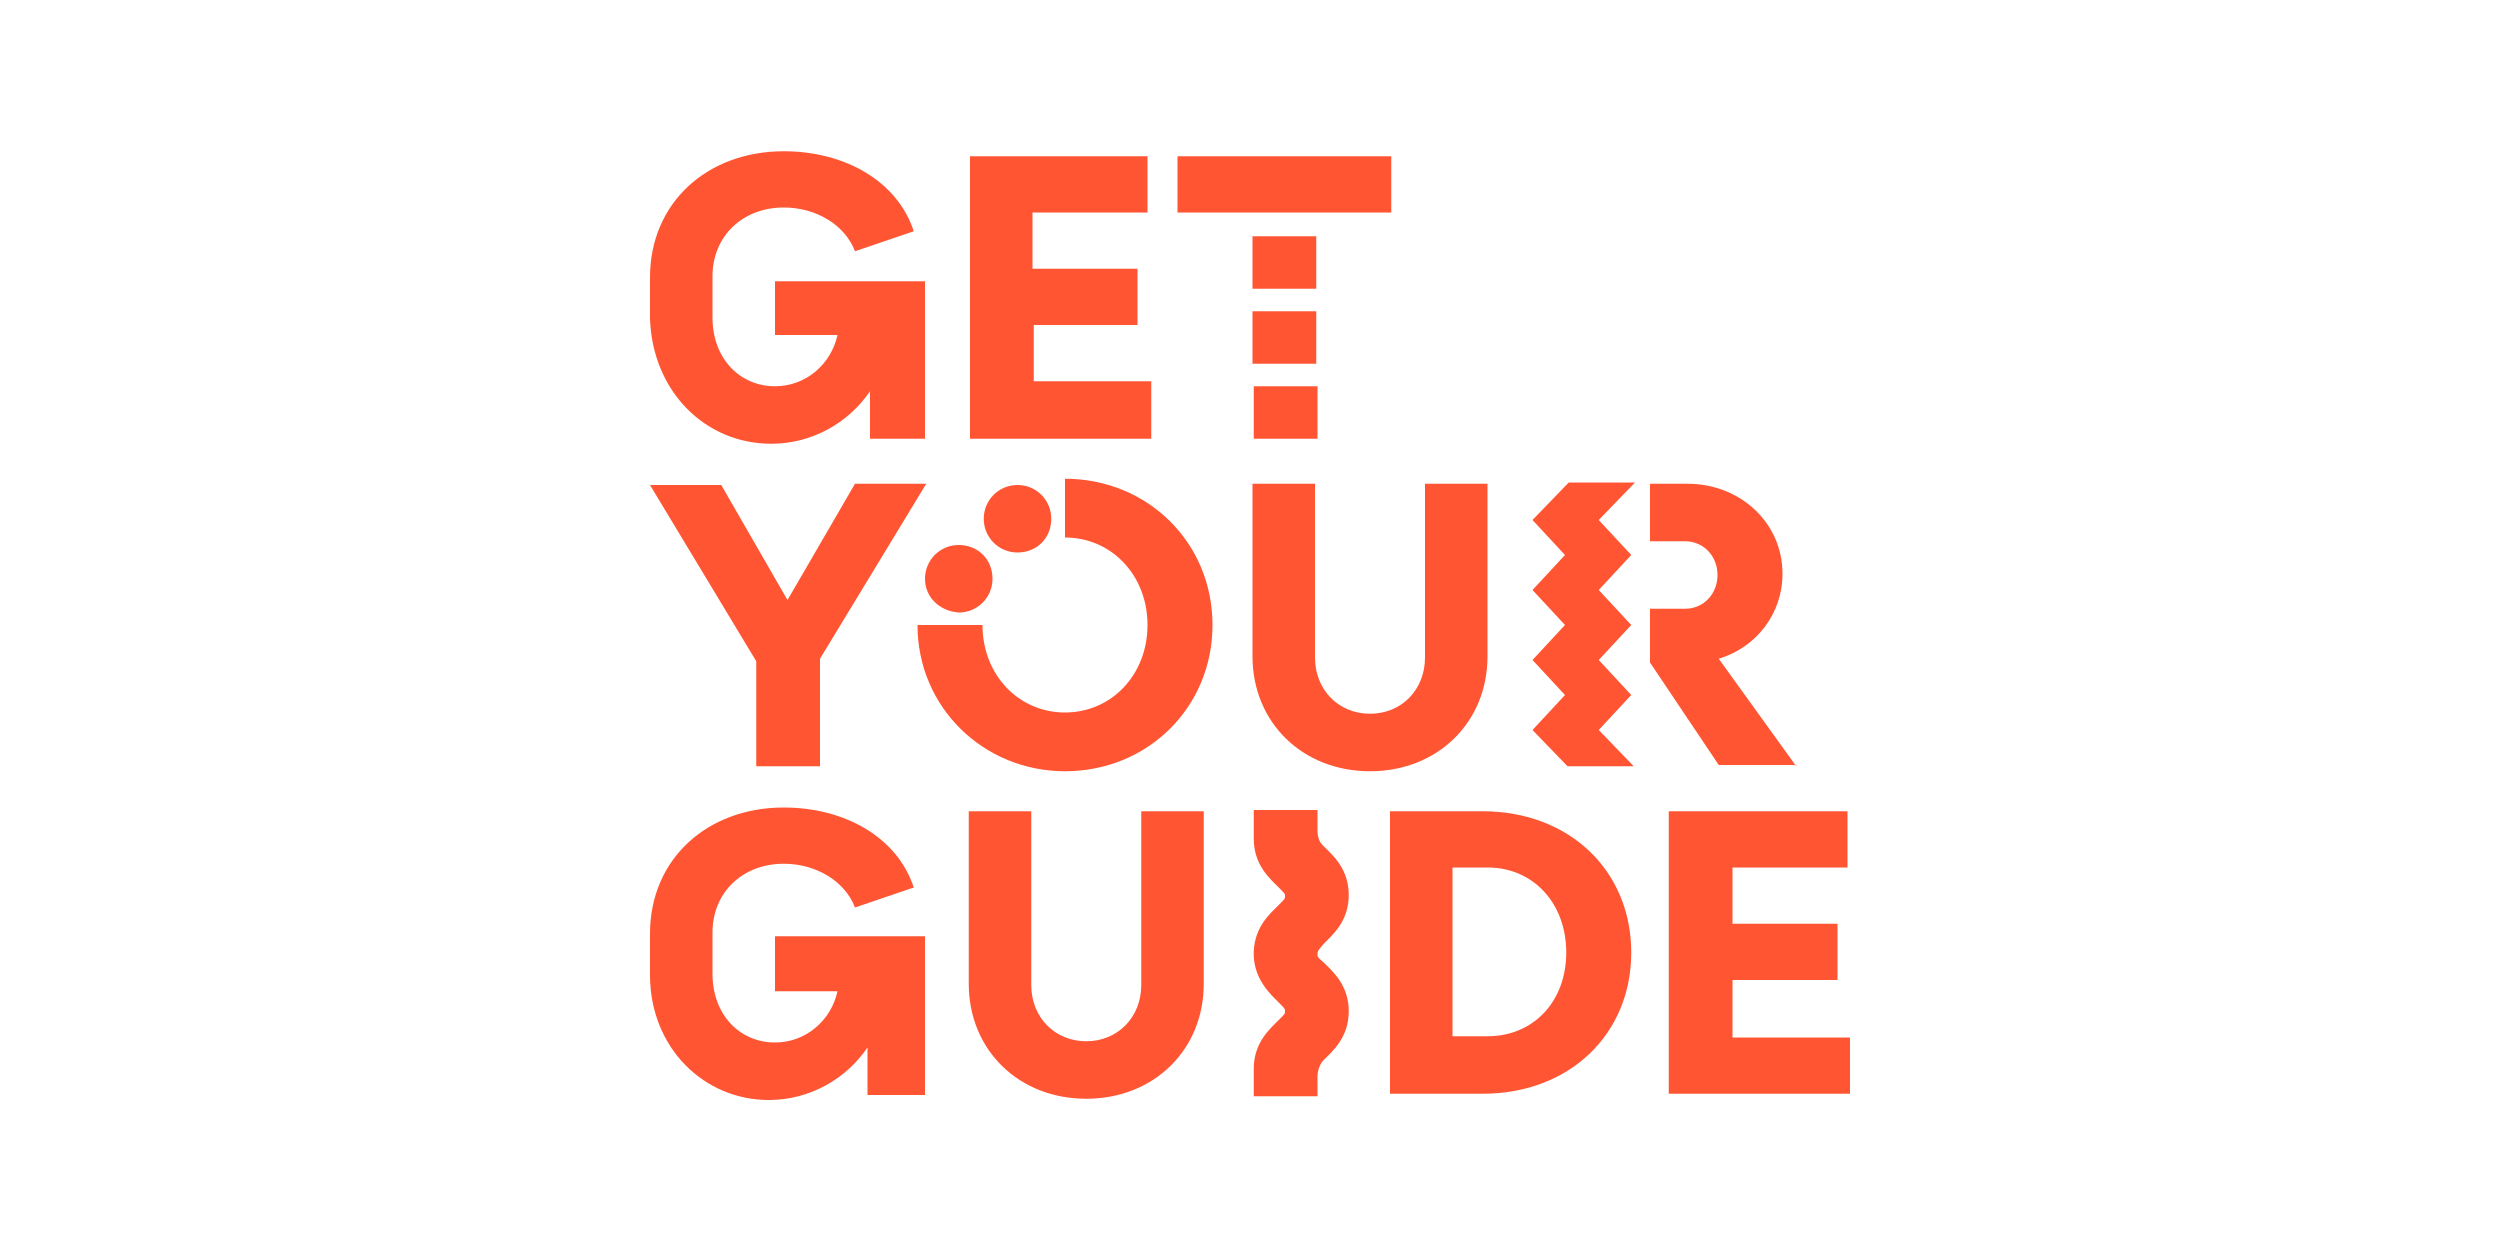 <?xml version="1.0" encoding="utf-8"?>
<!-- Generator: Adobe Illustrator 23.0.3, SVG Export Plug-In . SVG Version: 6.00 Build 0)  -->
<svg version="1.1" id="Layer_1" xmlns="http://www.w3.org/2000/svg" xmlns:xlink="http://www.w3.org/1999/xlink" x="0px" y="0px"
	 viewBox="0 0 200 100" style="enable-background:new 0 0 200 100;" xml:space="preserve">
<style type="text/css">
	.st0{fill:#FFFFFF;}
	.st1{fill:#FF5533;}
</style>
<rect x="-0.5" y="-0.5" class="st0" width="208" height="104"/>
<path id="Logo_2_" class="st1" d="M74,46.3c0-1.5,1.2-2.7,2.7-2.7c1.5,0,2.7,1.1,2.7,2.7c0,1.5-1.2,2.7-2.7,2.7
	C75.2,48.9,74,47.8,74,46.3z M78.7,41.5c0,1.5,1.2,2.7,2.7,2.7c1.5,0,2.7-1.1,2.7-2.7c0-1.5-1.2-2.7-2.7-2.7
	C79.9,38.8,78.7,40,78.7,41.5z M85.2,38.3V43c3.7,0,6.6,3,6.6,7c0,4-2.9,7-6.6,7c-3.7,0-6.6-3-6.6-7h-5.2c0,6.6,5.3,11.7,11.8,11.7
	C91.8,61.7,97,56.6,97,50C97,43.4,91.8,38.3,85.2,38.3z M138.6,82.9v-4.5h8.4v-4.5h-8.4v-4.5h9.2v-4.5h-14.3v22.6H148v-4.5H138.6z
	 M130.5,76.2c0,6.5-4.9,11.3-11.9,11.3h-7.4V64.9h7.4C125.6,64.9,130.5,69.7,130.5,76.2z M125.3,76.2c0-3.9-2.6-6.8-6.3-6.8h-2.8
	v13.5h2.8C122.7,82.9,125.3,80.1,125.3,76.2z M91.3,78.8c0,2.6-1.9,4.5-4.4,4.5c-2.5,0-4.4-1.9-4.4-4.5V64.9h-5v13.8
	c0,5.3,4,9.2,9.4,9.2c5.4,0,9.4-3.9,9.4-9.2V64.9h-5V78.8z M62,79.3h5c-0.5,2.3-2.5,4.1-5,4.1c-2.8,0-5-2.2-5-5.5v-3.3
	c0-3.2,2.4-5.5,5.7-5.5c2.6,0,4.9,1.4,5.7,3.5l4.7-1.6c-1.3-4-5.5-6.4-10.4-6.4c-6.1,0-10.7,4.1-10.7,10.1v3.3c0,5.8,4.3,10,9.5,10
	c3.3,0,6.2-1.7,7.9-4.2v3.8H74V74.9H62V79.3z M119,52.5V38.7h-5v13.9c0,2.6-1.9,4.5-4.4,4.5c-2.5,0-4.4-1.9-4.4-4.5V38.7h-5v13.8
	c0,5.3,4,9.2,9.4,9.2C115,61.7,119,57.8,119,52.5z M60.5,61.3h5.1v-8.6l8.5-14h-5.7L63,48l-5.3-9.2H52l8.5,14.1V61.3z M111.3,12.5
	H94.2v4.5h17.1V12.5z M92.1,30.5h-9.4V26H91v-4.5h-8.4v-4.5h9.2v-4.5H77.6v22.6h14.5V30.5z M61.7,35.5c3.3,0,6.2-1.7,7.9-4.2v3.8H74
	V22.5H62v4.3h5c-0.5,2.3-2.5,4.1-5,4.1c-2.8,0-5-2.2-5-5.5v-3.3c0-3.2,2.4-5.5,5.7-5.5c2.6,0,4.9,1.4,5.7,3.5l4.7-1.6
	c-1.3-4-5.5-6.4-10.4-6.4c-6.1,0-10.7,4.1-10.7,10.1v3.3C52.2,31.3,56.4,35.5,61.7,35.5z M130.5,55.6l-2.6-2.8l2.6-2.8l-2.6-2.8
	l2.6-2.8l-2.6-2.8l2.9-3h-5.3l-2.9,3l2.6,2.8l-2.6,2.8l2.6,2.8l-2.6,2.8l2.6,2.8l-2.6,2.8l2.8,2.9h5.3l-2.8-2.9L130.5,55.6z
	 M105.9,75.5c0.7-0.7,2-1.8,2-3.9c0-2.1-1.3-3.2-2-3.9c0,0-0.1-0.1-0.1-0.1c-0.4-0.4-0.4-1-0.4-1.2v-1.6h-5.1V67h0c0,0,0,0.1,0,0.1
	c0,2.1,1.3,3.2,2,3.9c0.5,0.5,0.5,0.5,0.5,0.7c0,0.2,0,0.2-0.5,0.7c-0.7,0.7-1.9,1.7-2,3.7h0c0,0,0,0.1,0,0.1c0,0,0,0,0,0.1
	c0,0,0,0,0,0.1c0,0,0,0.1,0,0.1h0c0.1,1.9,1.3,3,2,3.7c0.5,0.5,0.5,0.5,0.5,0.7s0,0.2-0.5,0.7c-0.7,0.7-2,1.8-2,3.9c0,0,0,0.1,0,0.1
	h0v2.1h5.1v-1.6c0-0.3,0.1-0.8,0.4-1.2c0,0,0.1-0.1,0.1-0.1c0.7-0.7,2-1.8,2-3.9c0-2.1-1.3-3.2-2-3.9c-0.5-0.4-0.5-0.5-0.5-0.6
	C105.4,76,105.5,76,105.9,75.5z M100.3,35.1h5.1v-4.2h-5.1V35.1z M105.3,24.9h-5.1v4.2h5.1V24.9z M105.3,18.9h-5.1v4.2h5.1V18.9z
	 M143.7,61.3l-6.2-8.6c3-0.9,5.1-3.6,5.1-6.8c0-4.1-3.4-7.2-7.6-7.2h-3v4.6h2.8c1.5,0,2.6,1.2,2.6,2.7c0,1.5-1.1,2.7-2.6,2.7H132
	v4.3l5.5,8.2H143.7z"/>
</svg>
